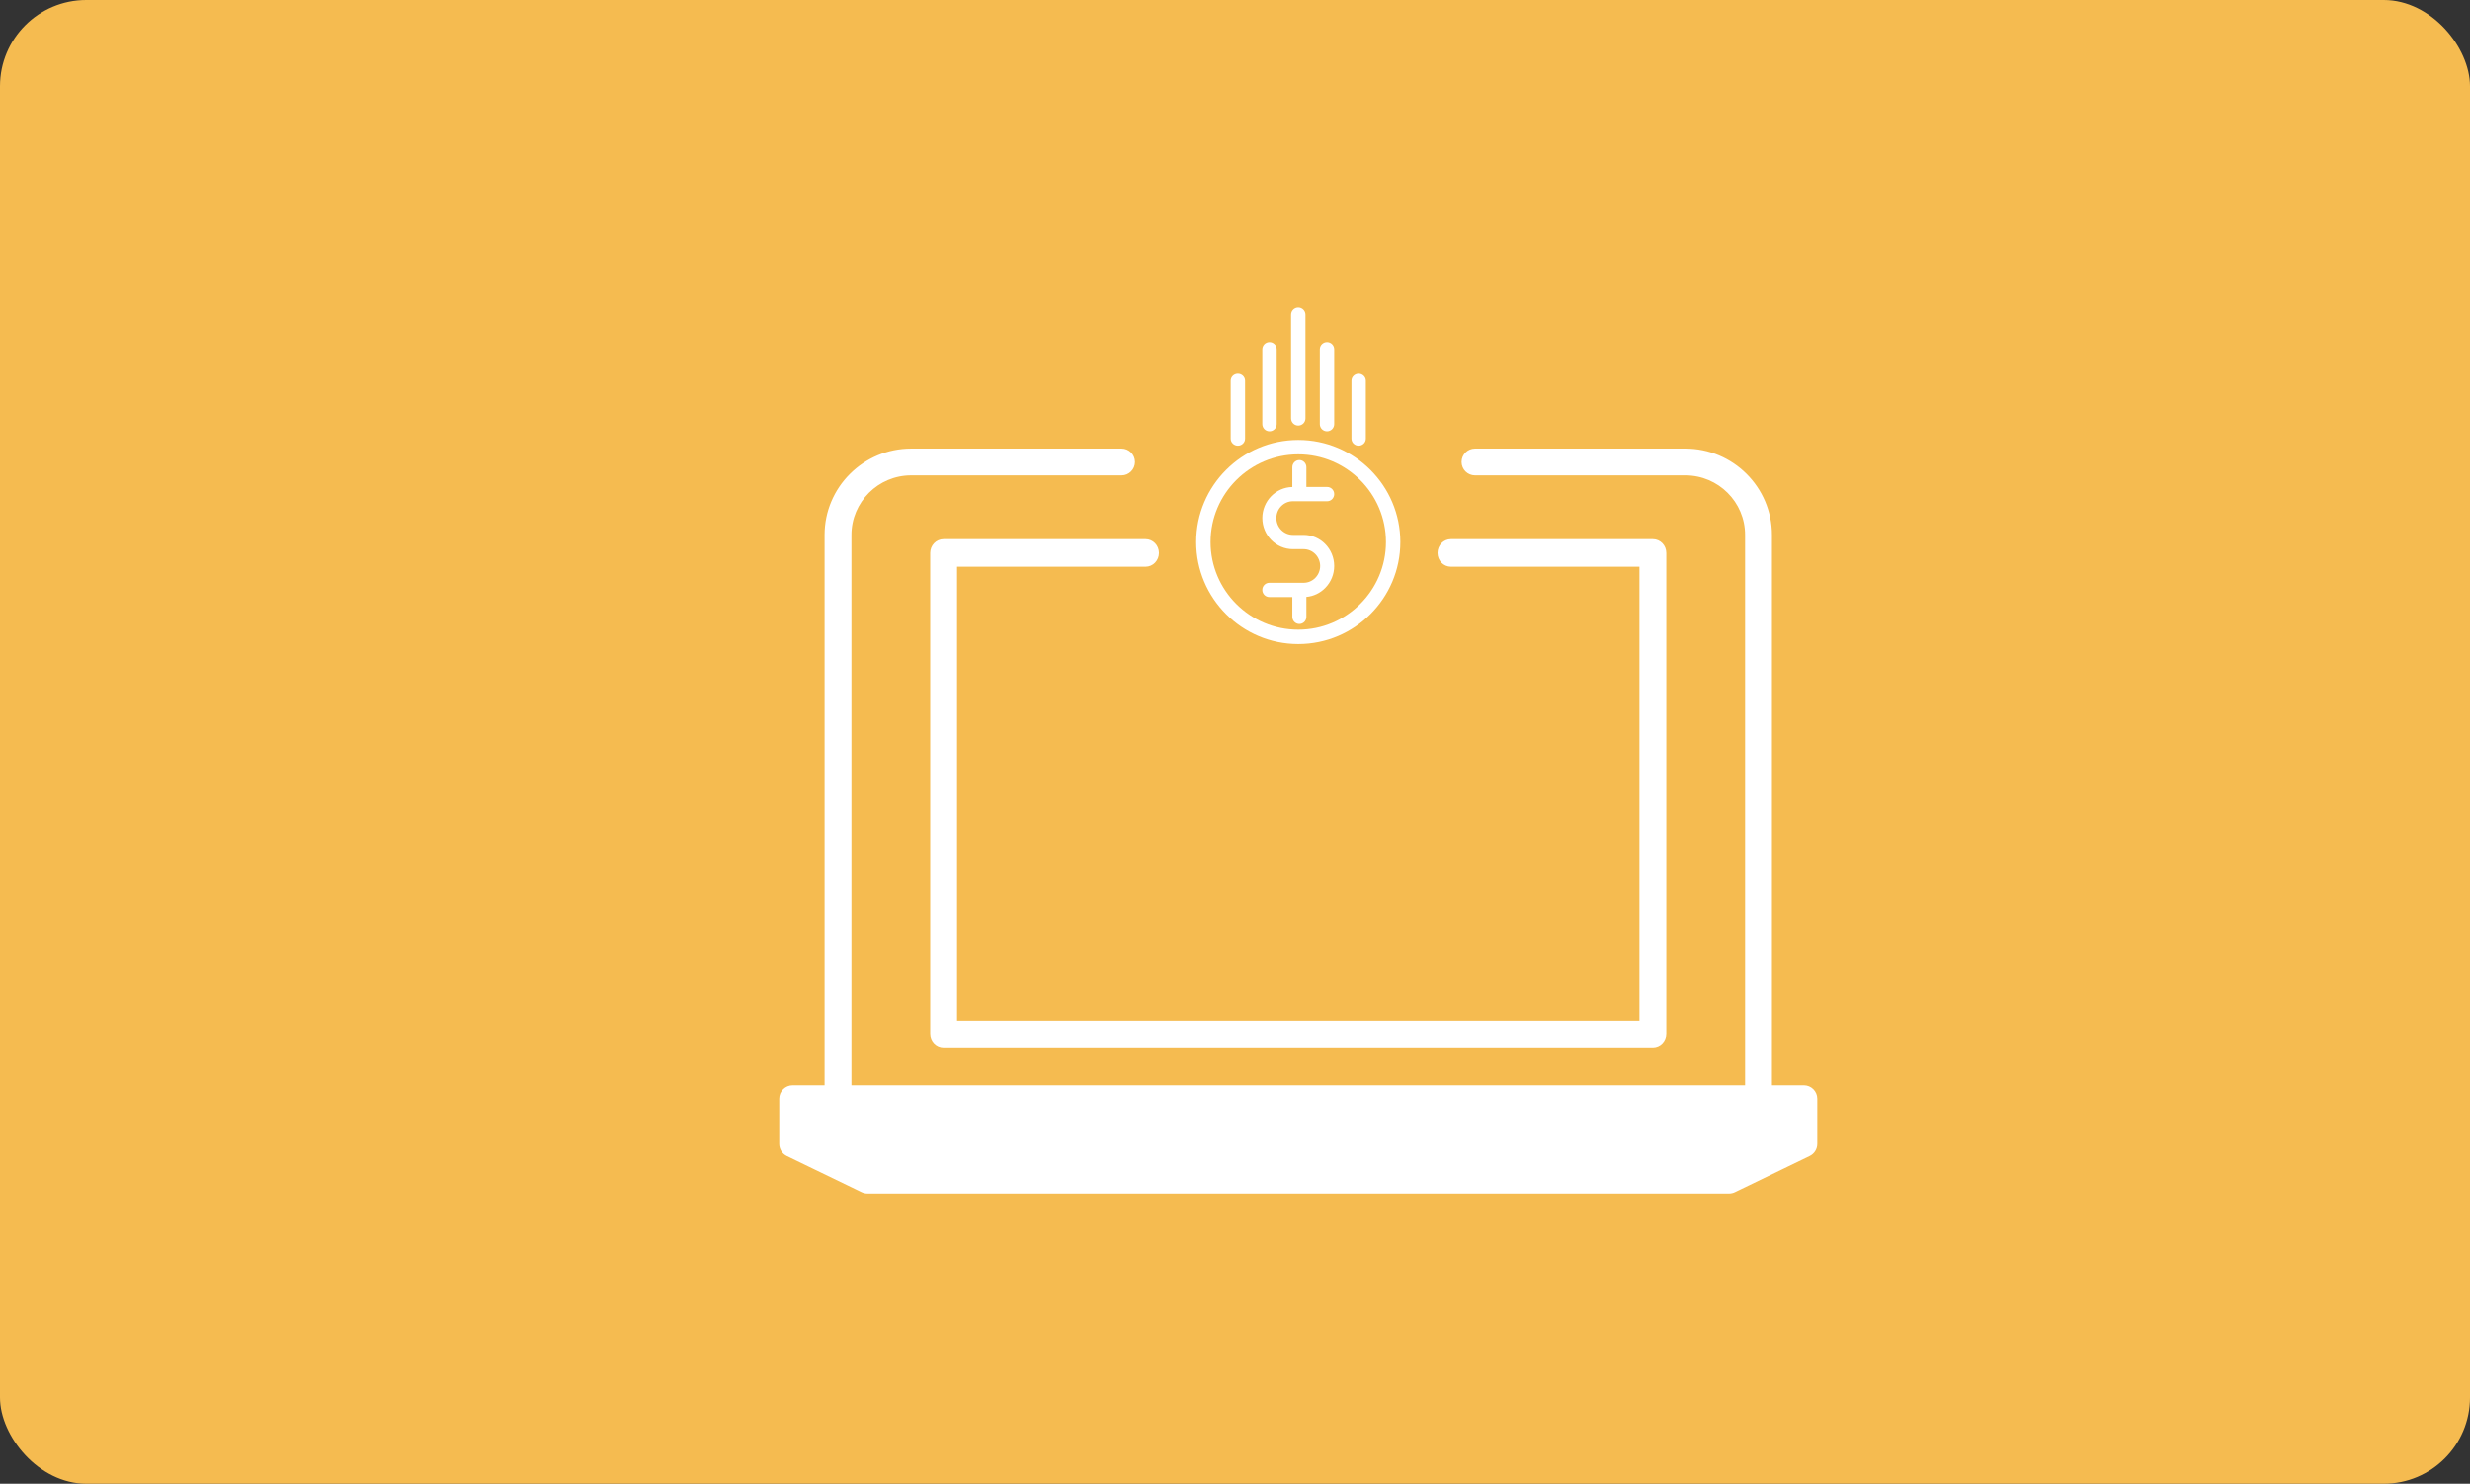 <svg width="859" height="516" viewBox="0 0 859 516" fill="none" xmlns="http://www.w3.org/2000/svg">
<rect x="0" y="0" width="859" height="516" fill="#333333" stroke="none"/>
<rect y="0" width="859" height="516" rx="30" fill="#F5BB50"/>
<path d="M451.5 148C452.883 148 454 146.874 454 145.49V109.51C454 108.122 452.88 107 451.5 107C450.117 107 449 108.124 449 109.51V145.49C449 146.874 450.117 148 451.5 148Z" fill="white"/>
<path d="M464 147.494V121.508C464 120.121 462.88 119 461.5 119C460.115 119 459 120.123 459 121.508V147.494C459 148.877 460.115 150 461.5 150C462.881 150 464 148.877 464 147.494Z" fill="white"/>
<path d="M475 152.553V132.447C475 131.093 473.881 130 472.503 130C471.119 130 470 131.096 470 132.447V152.553C470 153.907 471.119 155 472.503 155C473.881 155 475 153.909 475 152.553Z" fill="white"/>
<path d="M433 152.554V132.446C433 131.093 431.88 130 430.5 130C429.117 130 428 131.095 428 132.446V152.554C428 153.902 429.12 155 430.5 155C431.881 155 433 153.907 433 152.554Z" fill="white"/>
<path d="M444 147.492V121.508C444 120.121 442.88 119 441.5 119C440.122 119 439 120.123 439 121.508V147.492C439 148.875 440.12 150 441.5 150C442.881 150.002 444 148.875 444 147.492Z" fill="white"/>
<path d="M453.355 202.679H441.441C440.091 202.679 439 203.792 439 205.159C439 206.532 440.093 207.643 441.441 207.643H449.437V214.52C449.437 215.894 450.53 217 451.878 217C453.228 217 454.324 215.894 454.324 214.52V207.593C456.794 207.372 459.098 206.285 460.878 204.471C462.887 202.429 463.998 199.718 463.998 196.828C463.998 190.872 459.223 186.017 453.355 186.017H449.647C446.47 186.017 443.889 183.394 443.889 180.17C443.889 176.943 446.475 174.316 449.647 174.316H461.559C462.905 174.316 464 173.206 464 171.837C464 170.465 462.905 169.357 461.559 169.357H454.323V162.48C454.323 161.113 453.23 160 451.882 160C450.532 160 449.441 161.113 449.441 162.48V169.371C443.669 169.482 439.006 174.28 439.004 180.172C439.004 186.133 443.779 190.981 449.649 190.981H453.358C456.534 190.981 459.116 193.603 459.116 196.829C459.116 198.389 458.512 199.863 457.426 200.967C456.335 202.07 454.893 202.679 453.355 202.679L453.355 202.679Z" fill="white"/>
<path d="M416 188.5C416 208.077 431.924 224 451.499 224C471.074 224 487 208.077 487 188.5C487 168.926 471.071 153 451.499 153C431.924 153 416 168.928 416 188.5ZM451.501 158.013C468.317 158.013 481.994 171.691 481.994 188.5C481.994 205.309 468.317 218.987 451.501 218.987C434.69 218.987 421.009 205.309 421.009 188.5C421.009 171.691 434.69 158.013 451.501 158.013Z" fill="white"/>
<path d="M603.132 414.085L603.131 414.085C602.562 414.359 601.941 414.5 601.312 414.5H301.695C301.063 414.5 300.441 414.36 299.875 414.085L273.852 401.498C272.411 400.804 271.5 399.341 271.5 397.747V382.02C271.5 379.726 273.37 377.861 275.667 377.861H287.271V186.021C287.271 169.743 300.55 156.5 316.871 156.5H390.045C392.345 156.5 394.213 158.357 394.213 160.659C394.213 162.956 392.349 164.817 390.045 164.817H316.871C305.144 164.817 295.609 174.331 295.609 186.018V377.858H607.398V186.018C607.398 174.331 597.861 164.817 586.136 164.817H512.962C510.666 164.817 508.794 162.96 508.794 160.659C508.794 158.361 510.665 156.5 512.962 156.5H586.136C602.461 156.5 615.736 169.746 615.736 186.021V377.861H627.336C627.337 377.861 627.339 377.861 627.34 377.861C629.638 377.863 631.5 379.717 631.5 382.02V397.747C631.5 399.344 630.593 400.803 629.149 401.497L603.132 414.085ZM603.132 414.085L629.148 401.498L603.132 414.085ZM279.839 386.185H623.171L623.174 395.138L600.358 406.179H302.647L279.839 395.142V386.185Z" fill="white" stroke="white"/>
<path d="M347.755 196.345H398.383C400.577 196.345 402.302 194.51 402.302 192.299C402.302 190.088 400.575 188.25 398.383 188.25H328.169C325.973 188.25 324.25 190.092 324.25 192.299V359.695C324.25 361.907 325.976 363.75 328.169 363.75H574.825C577.023 363.75 578.75 361.908 578.75 359.695V192.299C578.75 190.087 577.022 188.25 574.825 188.25H504.605C502.416 188.25 500.686 190.091 500.686 192.299C500.686 194.511 502.418 196.345 504.605 196.345H570.903V355.652H332.084V196.345H347.755Z" fill="white" stroke="white" stroke-width="1.5"/>
<path d="M414.778 399.429H488.214C489.966 399.429 491.383 398.01 491.383 396.26C491.383 394.517 489.966 393.098 488.214 393.098H414.778C413.029 393.098 411.615 394.517 411.615 396.26C411.615 398.01 413.032 399.429 414.778 399.429Z" fill="white"/>
</svg>
